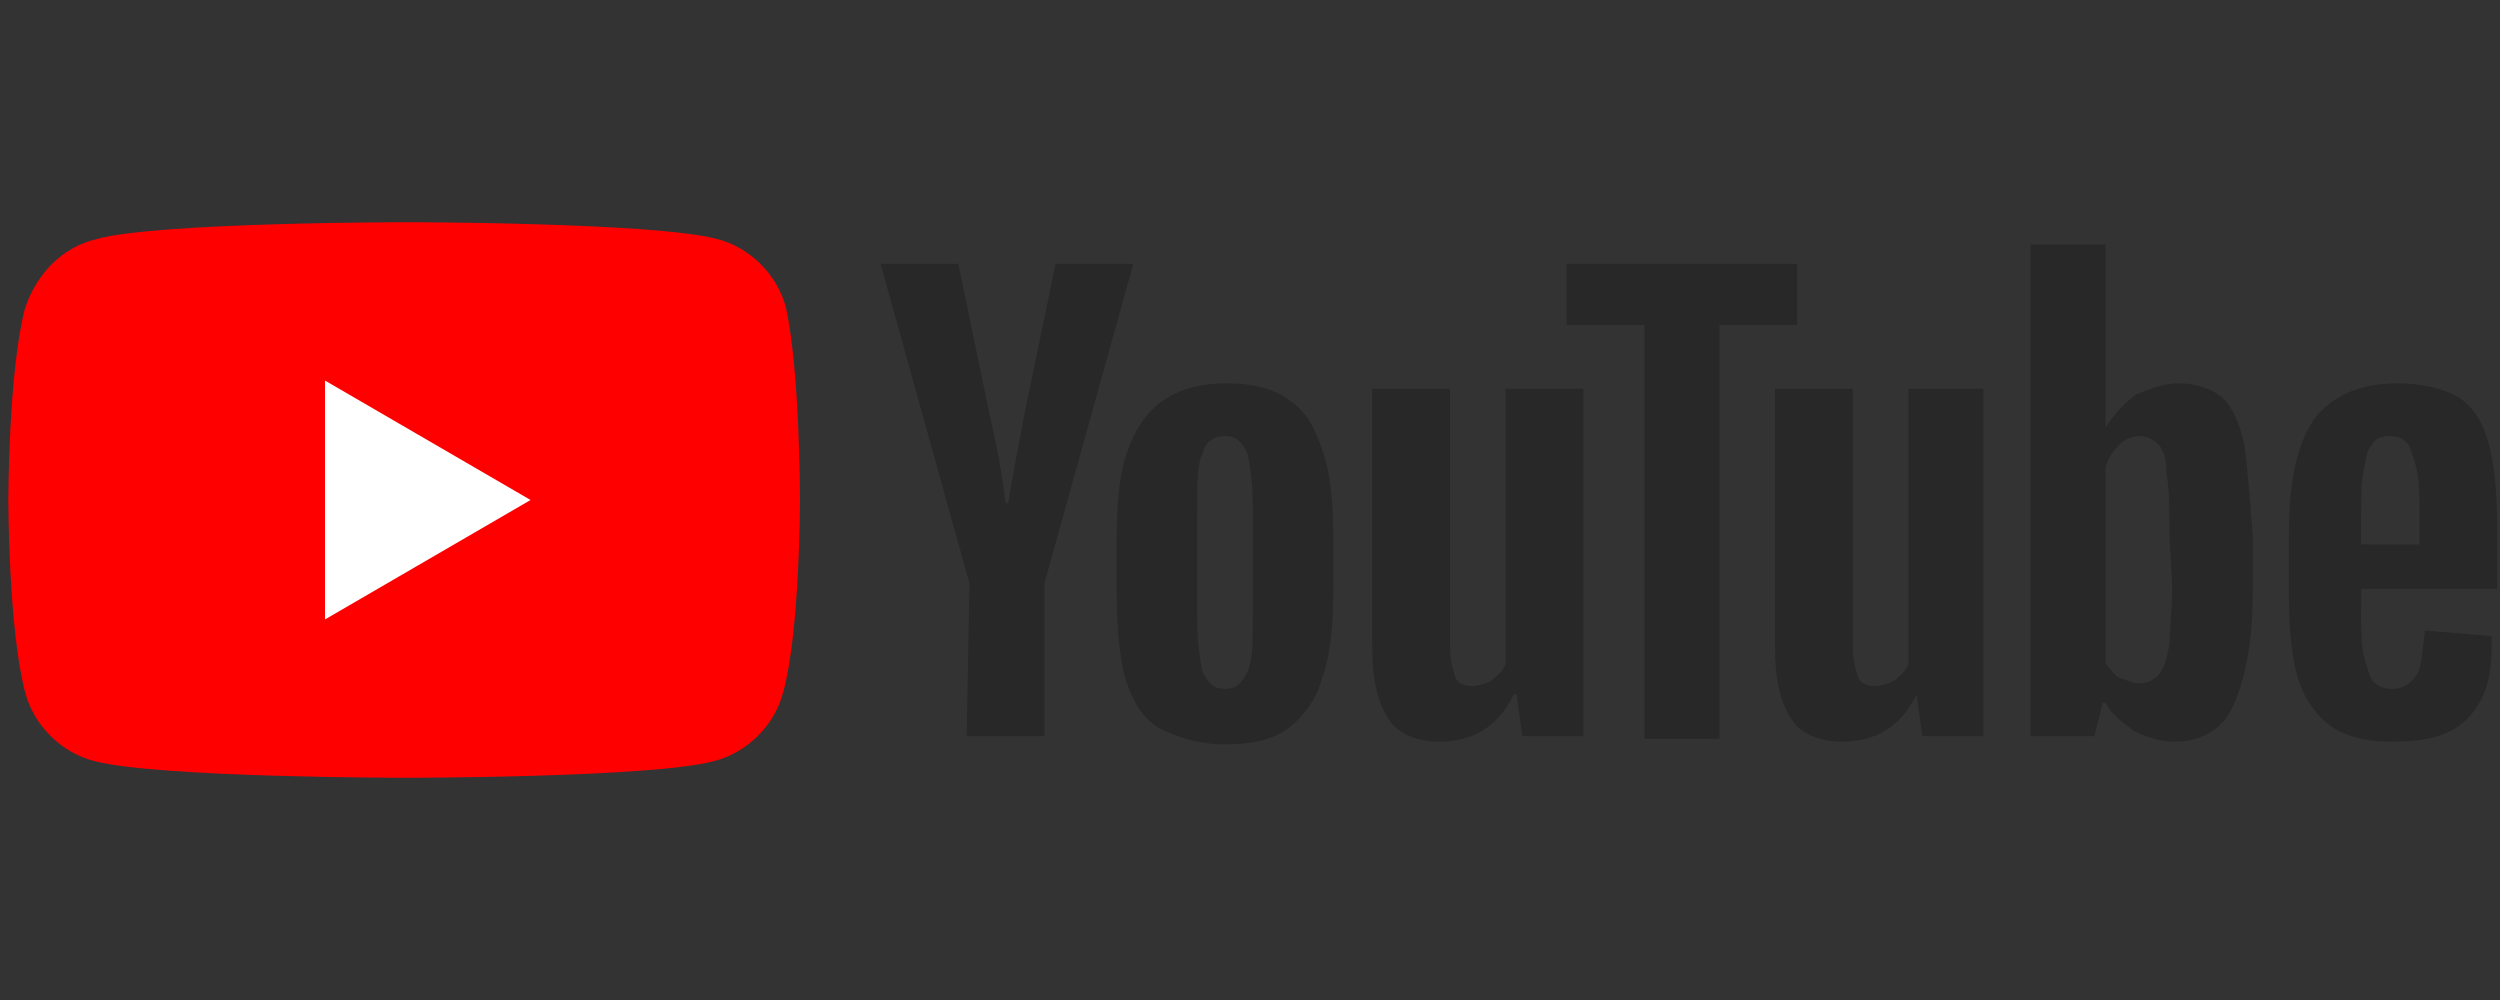 <?xml version="1.0" encoding="utf-8"?>
<!-- Generator: Adobe Illustrator 24.1.3, SVG Export Plug-In . SVG Version: 6.00 Build 0)  -->
<svg version="1.1" id="图层_1" xmlns="http://www.w3.org/2000/svg" xmlns:xlink="http://www.w3.org/1999/xlink" x="0px" y="0px" width="90" height="36" 
	 viewBox="0 0 90 36" style="enable-background:new 0 0 90 36;" xml:space="preserve">
<rect x="0" y="0" width="90" height="36" fill="#333333" stroke="none"/>
<style type="text/css">
	.st0{fill-rule:evenodd;clip-rule:evenodd;fill:#FF0000;}
	.st1{fill-rule:evenodd;clip-rule:evenodd;fill:#FFFFFF;}
	.st2{fill-rule:evenodd;clip-rule:evenodd;fill:#282828;}
</style>
<g>
	<path class="st0" d="M28.3,11.1c-0.3-1.2-1.3-2.2-2.5-2.5C23.5,8,14.6,8,14.6,8S5.7,8,3.5,8.6c-1.3,0.3-2.2,1.3-2.6,2.5
		C0.3,13.4,0.3,18,0.3,18s0,4.6,0.6,6.9c0.3,1.2,1.3,2.2,2.5,2.5C5.7,28,14.6,28,14.6,28s8.9,0,11.1-0.6c1.2-0.3,2.2-1.3,2.5-2.5
		c0.6-2.2,0.6-6.9,0.6-6.9S28.8,13.4,28.3,11.1L28.3,11.1z"/>
	<path class="st1" d="M11.7,22.3l7.4-4.3l-7.4-4.3C11.7,13.7,11.7,22.3,11.7,22.3z"/>
	<g>
		<path class="st2" d="M41.7,26.2c-0.6-0.4-0.9-0.9-1.2-1.8c-0.2-0.8-0.3-1.8-0.3-3.2v-1.8c0-1.3,0.1-2.4,0.4-3.2
			c0.3-0.8,0.7-1.4,1.3-1.8c0.6-0.4,1.3-0.6,2.3-0.6c0.9,0,1.7,0.2,2.2,0.6c0.6,0.4,0.9,0.9,1.2,1.8c0.3,0.8,0.4,1.9,0.4,3.2v1.8
			c0,1.3-0.1,2.4-0.4,3.2c-0.2,0.8-0.7,1.4-1.2,1.8s-1.3,0.6-2.3,0.6C43.1,26.8,42.3,26.5,41.7,26.2L41.7,26.2z M44.9,24.2
			c0.2-0.4,0.2-1.1,0.2-2v-3.9c0-0.9-0.1-1.6-0.2-2c-0.2-0.4-0.4-0.6-0.8-0.6s-0.7,0.2-0.8,0.6c-0.2,0.4-0.2,1.1-0.2,2v3.9
			c0,0.9,0.1,1.6,0.2,2c0.2,0.4,0.4,0.6,0.8,0.6C44.5,24.8,44.7,24.6,44.9,24.2z M85,21.2v0.6c0,0.8,0,1.4,0.1,1.8s0.2,0.7,0.3,0.9
			c0.2,0.2,0.4,0.3,0.7,0.3c0.4,0,0.7-0.2,0.9-0.5c0.2-0.3,0.2-0.9,0.3-1.6l2.4,0.2c0,0.1,0,0.3,0,0.4c0,1.2-0.3,2-0.9,2.6
			c-0.6,0.6-1.5,0.8-2.7,0.8c-1.4,0-2.3-0.4-2.9-1.3c-0.6-0.8-0.8-2.2-0.8-4v-2.2c0-1.9,0.3-3.2,0.9-4.1c0.6-0.8,1.6-1.3,3-1.3
			c0.9,0,1.7,0.2,2.2,0.5s0.9,0.9,1.1,1.7c0.2,0.7,0.3,1.8,0.3,3.1v2.1L85,21.2L85,21.2z M85.4,16c-0.2,0.2-0.2,0.4-0.3,0.9
			c-0.1,0.4-0.1,1-0.1,1.8v0.9h2.1v-0.9c0-0.8,0-1.4-0.1-1.8c-0.1-0.4-0.2-0.7-0.3-0.9c-0.2-0.2-0.3-0.3-0.7-0.3
			C85.7,15.7,85.5,15.8,85.4,16L85.4,16z M34.9,21L31.7,9.5h2.8l1.1,5.3c0.3,1.3,0.5,2.4,0.6,3.3h0.1c0.1-0.7,0.3-1.7,0.6-3.3
			L38,9.5h2.8L37.6,21v5.5h-2.8L34.9,21z M57,14v12.5h-2.2L54.6,25h-0.1c-0.6,1.2-1.5,1.7-2.7,1.7c-0.8,0-1.5-0.3-1.8-0.8
			c-0.4-0.6-0.6-1.4-0.6-2.6V14h2.8v9.2c0,0.6,0.1,0.9,0.2,1.2c0.1,0.2,0.3,0.3,0.6,0.3c0.2,0,0.5-0.1,0.7-0.2
			c0.2-0.2,0.4-0.3,0.5-0.6V14H57z M71.4,14v12.5h-2.2L69,25H69c-0.6,1.2-1.5,1.7-2.7,1.7c-0.8,0-1.5-0.3-1.8-0.8
			c-0.4-0.6-0.6-1.4-0.6-2.6V14h2.8v9.2c0,0.6,0.1,0.9,0.2,1.2c0.1,0.2,0.3,0.3,0.6,0.3c0.2,0,0.5-0.1,0.7-0.2
			c0.2-0.2,0.4-0.3,0.5-0.6V14H71.4z"/>
		<path class="st2" d="M64.7,11.7h-2.8v14.9h-2.7V11.7h-2.8V9.5h8.3V11.7L64.7,11.7z M80.8,16c-0.2-0.8-0.4-1.3-0.8-1.7
			c-0.4-0.3-0.9-0.5-1.6-0.5c-0.5,0-1,0.2-1.5,0.4c-0.4,0.3-0.8,0.7-1.1,1.2l0,0V8.8h-2.7v17.7h2.3l0.3-1.2h0.1c0.2,0.4,0.6,0.7,1,1
			c0.4,0.2,0.9,0.4,1.5,0.4c0.9,0,1.7-0.4,2.1-1.3c0.4-0.9,0.7-2.2,0.7-4.1v-2C81,17.9,80.9,16.8,80.8,16L80.8,16z M78.2,21.1
			c0,0.9-0.1,1.6-0.1,2.1c-0.1,0.5-0.2,0.9-0.4,1.1c-0.2,0.2-0.4,0.3-0.7,0.3c-0.2,0-0.4-0.1-0.7-0.2c-0.2-0.1-0.3-0.3-0.5-0.5v-7.1
			c0.1-0.3,0.3-0.6,0.5-0.8c0.2-0.2,0.5-0.3,0.7-0.3c0.3,0,0.5,0.1,0.7,0.3c0.2,0.2,0.3,0.6,0.3,1.1c0.1,0.5,0.1,1.3,0.1,2.3
			L78.2,21.1L78.2,21.1z"/>
	</g>
</g>
</svg>
